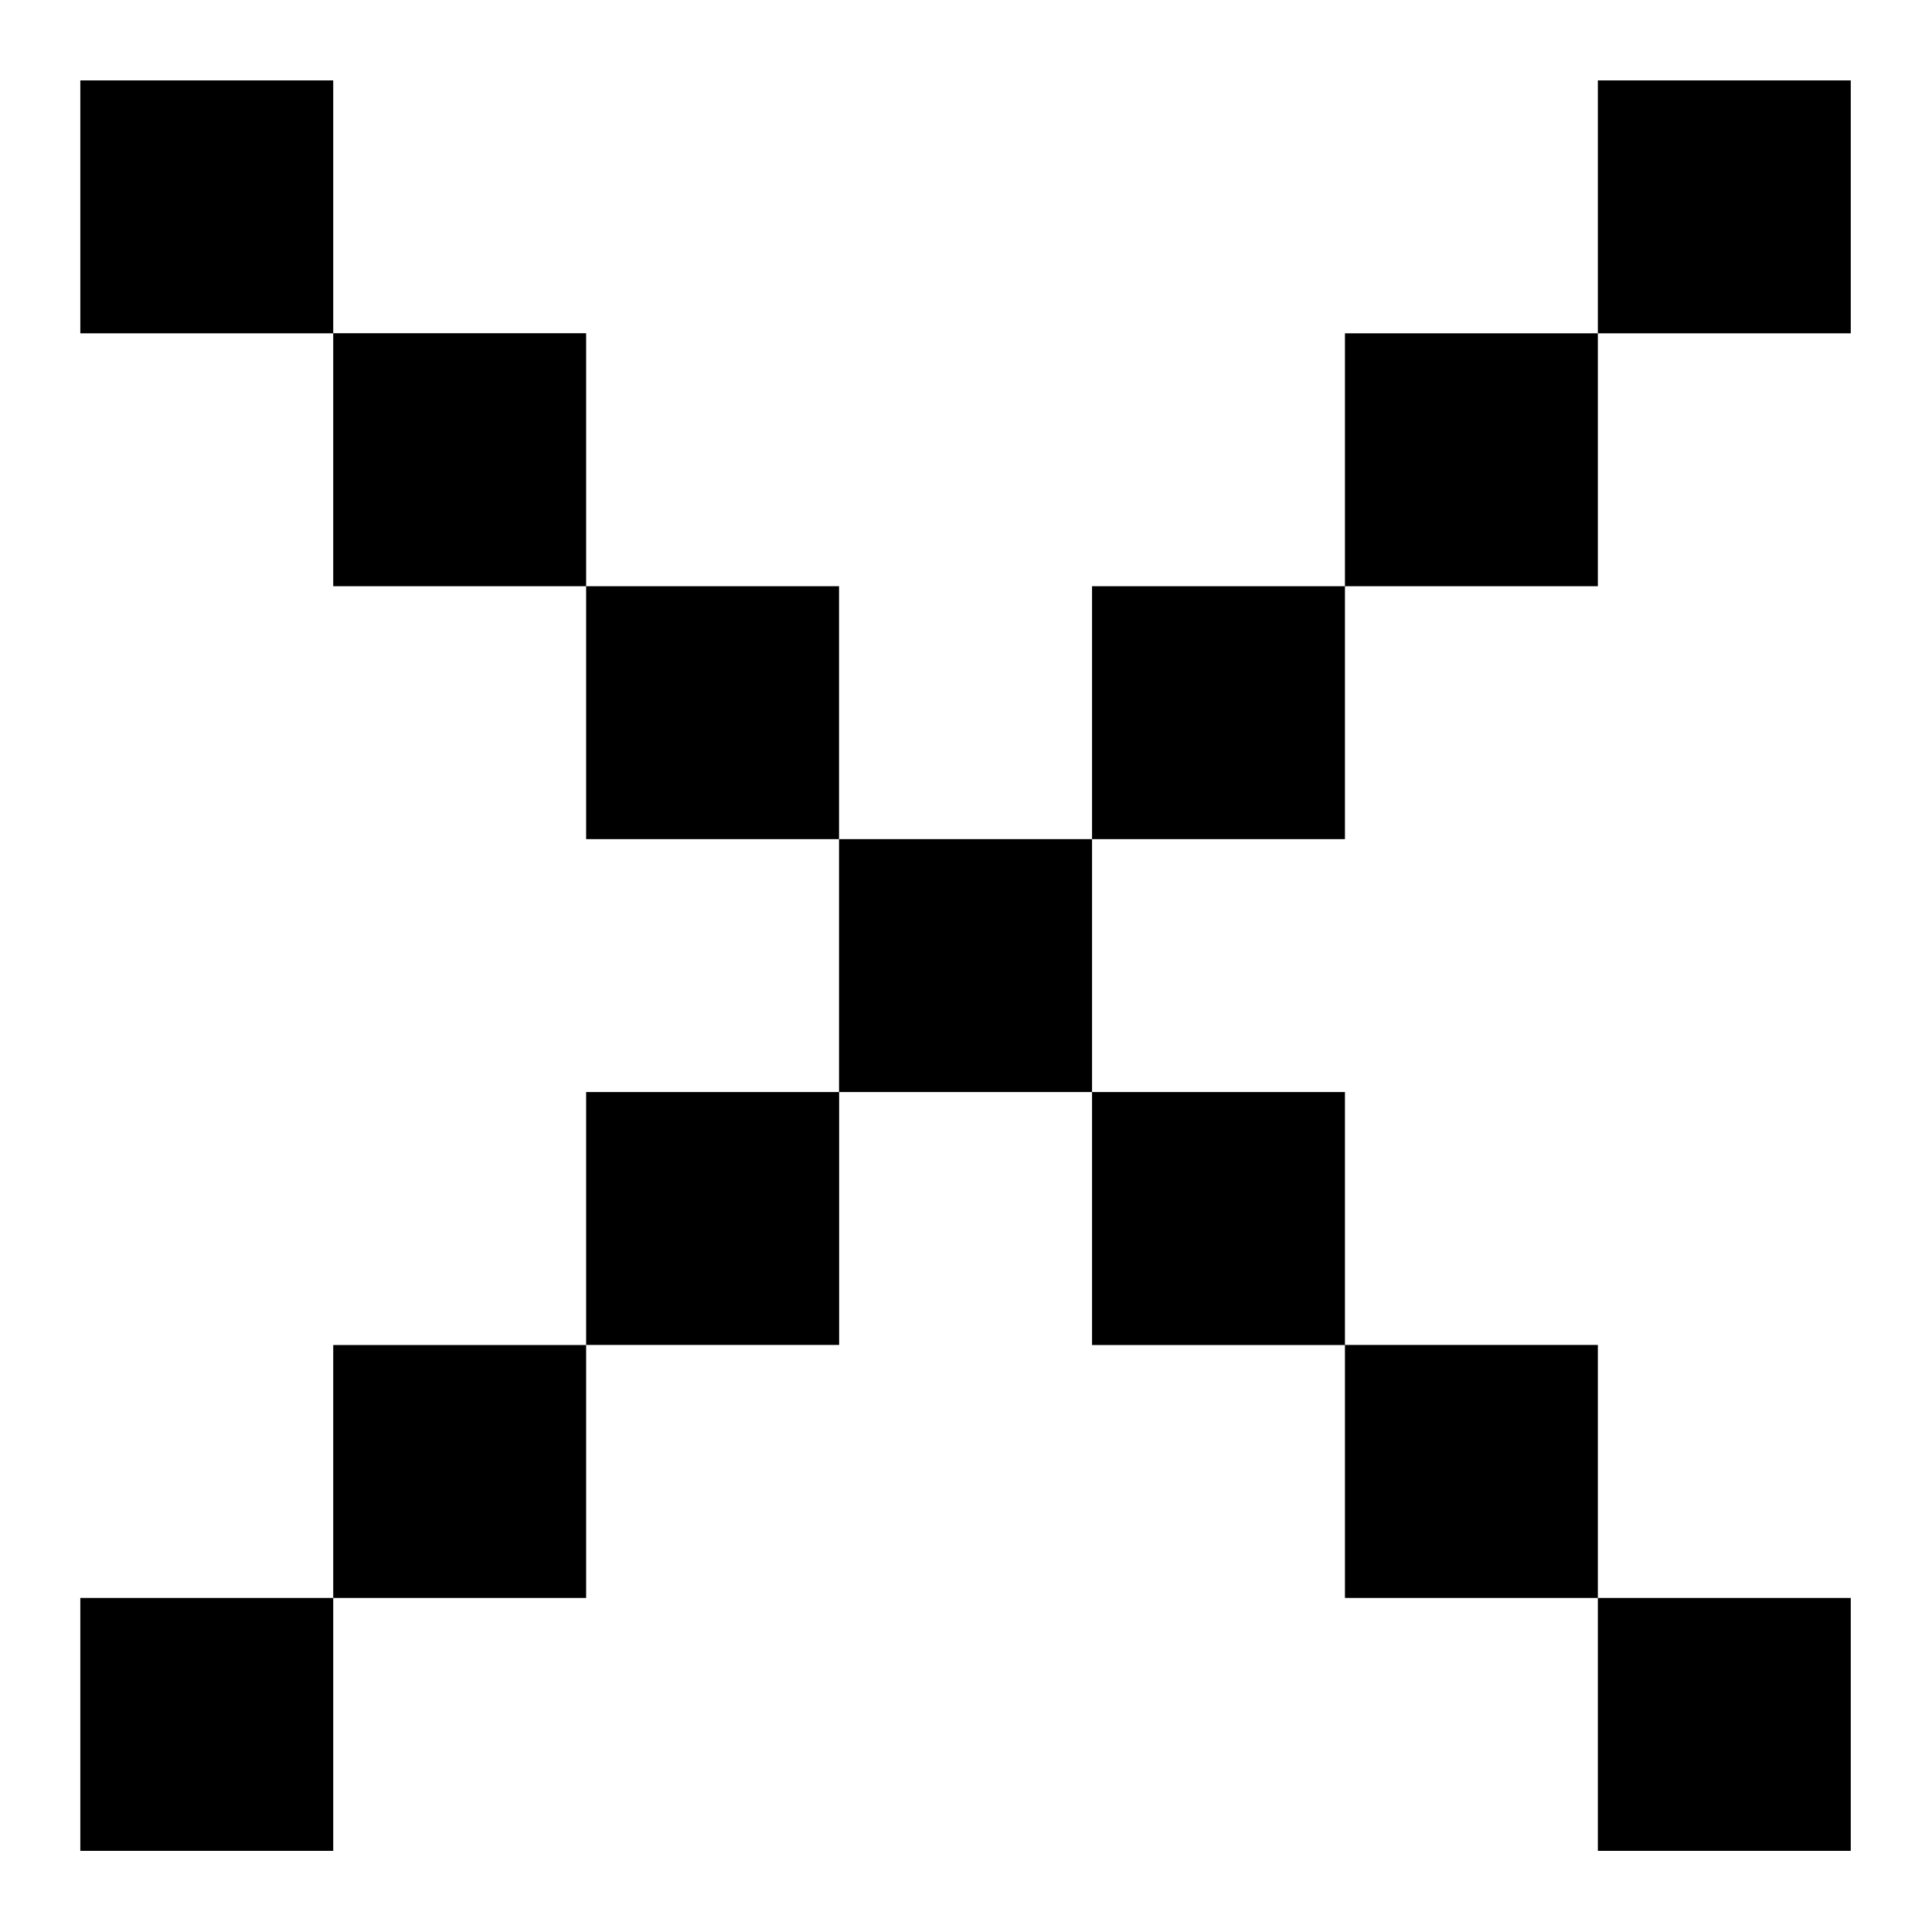 <svg width="21" height="21" viewBox="0 0 21 21" fill="none" xmlns="http://www.w3.org/2000/svg">
<path fill-rule="evenodd" clip-rule="evenodd" d="M20.117 20.118L20.117 17.369L17.368 17.369L17.368 20.118L20.117 20.118ZM20.117 0.874L20.117 3.623L17.368 3.623L17.368 6.372L14.619 6.372L14.619 9.121L11.87 9.121L11.87 6.372L14.619 6.372L14.619 3.623L17.368 3.623L17.368 0.874L20.117 0.874ZM3.622 3.623L3.622 0.874L0.873 0.874L0.873 3.623L3.622 3.623ZM3.622 17.369L3.622 20.118L0.873 20.118L0.873 17.369L3.622 17.369ZM11.87 9.121L11.87 11.87L9.121 11.87L9.121 14.619L6.371 14.619L6.371 11.87L9.12 11.87L9.12 9.121L6.371 9.121L6.371 6.372L9.12 6.372L9.12 9.121L11.87 9.121ZM6.371 14.62L6.371 17.369L3.622 17.369L3.622 14.62L6.371 14.62ZM17.368 14.619L17.368 17.369L14.619 17.369L14.619 14.62L11.87 14.62L11.87 11.87L14.619 11.87L14.619 14.619L17.368 14.619ZM6.371 3.622L6.371 6.372L3.622 6.372L3.622 3.622L6.371 3.622Z" fill="#000"/>
</svg>
